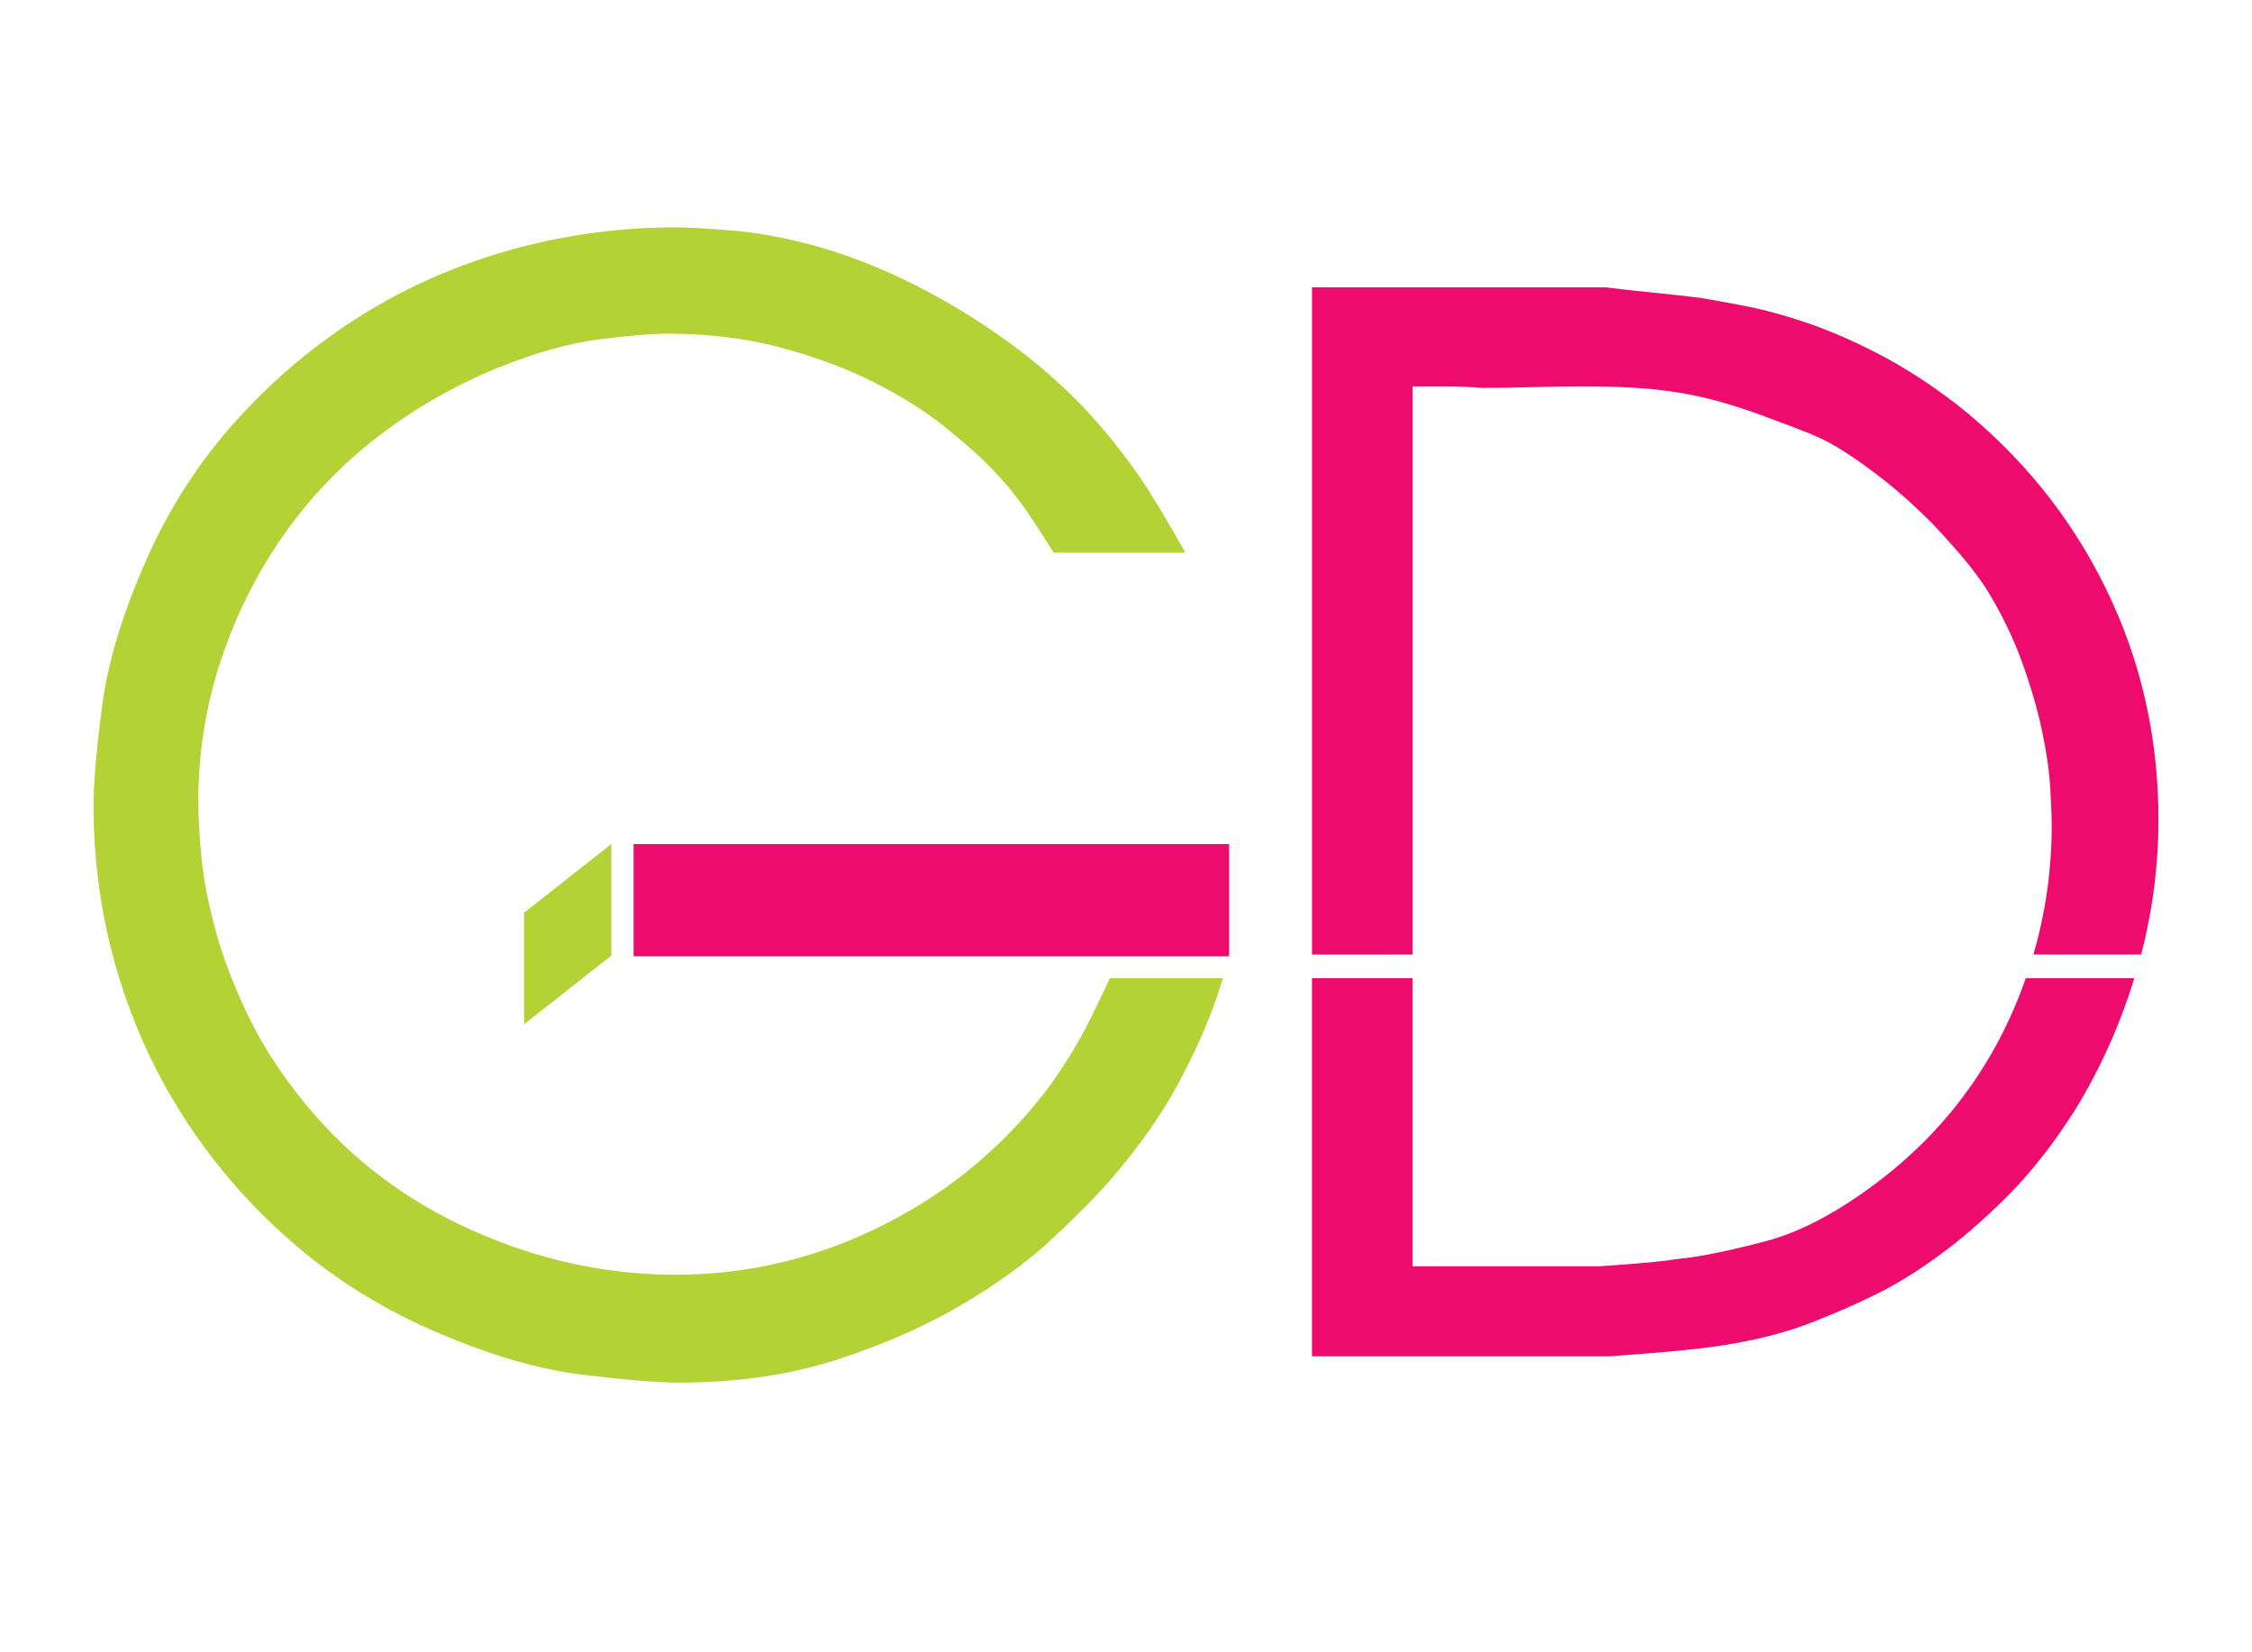<?xml version="1.0" encoding="utf-8"?>
<!-- Generator: Adobe Illustrator 14.0.0, SVG Export Plug-In . SVG Version: 6.00 Build 43363)  -->
<!DOCTYPE svg PUBLIC "-//W3C//DTD SVG 1.1//EN" "http://www.w3.org/Graphics/SVG/1.1/DTD/svg11.dtd">
<svg version="1.1" id="Layer_1" xmlns="http://www.w3.org/2000/svg" xmlns:xlink="http://www.w3.org/1999/xlink" x="0px" y="0px"
	 width="174.5px" height="128px" viewBox="0 0 174.5 128" enable-background="new 0 0 174.5 128" xml:space="preserve">
<g>
	<path fill="#B2D235" d="M86.007,75.798c-0.542,1.155-1.074,2.261-1.596,3.305c-0.779,1.558-1.743,3.157-2.89,4.795
		c-3.443,4.674-7.747,8.321-12.911,10.944c-5.164,2.624-10.574,3.936-16.231,3.936c-5.411,0-10.678-1.147-15.801-3.443
		c-5.124-2.294-9.407-5.534-12.851-9.716c-1.887-2.293-3.381-4.589-4.488-6.885c-1.106-2.295-1.948-4.489-2.52-6.579
		c-0.575-2.091-0.943-3.997-1.107-5.718c-0.166-1.722-0.246-3.155-0.246-4.305c0-3.77,0.571-7.396,1.721-10.882
		c1.148-3.483,2.747-6.702,4.795-9.652c2.049-2.951,4.508-5.535,7.378-7.748c2.869-2.213,6.025-4.015,9.469-5.41
		c2.868-1.146,5.45-1.864,7.747-2.152c2.294-0.285,4.058-0.429,5.288-0.429c3.197,0,6.148,0.367,8.853,1.106
		c2.706,0.737,5.103,1.64,7.193,2.704c2.092,1.066,3.853,2.173,5.287,3.321c1.434,1.147,2.563,2.132,3.383,2.95
		c1.31,1.313,2.438,2.687,3.382,4.12c0.941,1.436,1.535,2.356,1.783,2.767h10.206c-1.474-2.623-2.666-4.591-3.566-5.903
		c-0.903-1.311-1.844-2.539-2.83-3.688c-2.704-3.197-6.066-6.064-10.081-8.607c-4.019-2.541-8.036-4.385-12.051-5.534
		c-2.379-0.654-4.571-1.064-6.579-1.229c-2.01-0.163-3.465-0.247-4.366-0.247c-4.346,0-8.588,0.574-12.727,1.723
		c-4.141,1.148-7.992,2.827-11.559,5.041c-3.566,2.214-6.802,4.918-9.705,8.116c-2.903,3.196-5.243,6.805-7.02,10.82
		C9.51,47.5,8.359,51.292,7.915,54.692c-0.444,3.402-0.666,5.964-0.666,7.687c0,4.509,0.625,8.854,1.878,13.033
		c1.251,4.182,3.053,8.056,5.411,11.622c2.355,3.564,5.17,6.743,8.45,9.528c3.279,2.788,6.966,5.042,11.068,6.764
		c4.017,1.722,7.705,2.786,11.067,3.197c3.36,0.41,5.859,0.614,7.5,0.614c4.509,0,8.587-0.595,12.235-1.782
		c3.647-1.188,6.866-2.602,9.654-4.243c2.786-1.639,5.143-3.359,7.071-5.164c1.925-1.802,3.421-3.32,4.488-4.55
		c2.13-2.46,3.852-4.898,5.165-7.316c1.31-2.417,2.336-4.713,3.074-6.886c0.161-0.477,0.308-0.94,0.448-1.398H86.007z"/>
	<g>
		<path fill="#ED0C6E" d="M109.461,73.967V29.94c0.867,0,1.737,0,2.604,0c0.949,0,1.857,0.04,2.727,0.118
			c1.342,0,2.645-0.019,3.906-0.06c1.264-0.039,2.568-0.059,3.911-0.059c1.58,0,2.98,0.04,4.205,0.118
			c1.225,0.079,2.411,0.217,3.555,0.413c1.146,0.197,2.309,0.473,3.493,0.827c1.188,0.355,2.491,0.81,3.912,1.359
			c0.868,0.315,1.735,0.65,2.605,1.004c0.868,0.354,1.756,0.828,2.665,1.418c0.909,0.592,1.914,1.32,3.022,2.187
			c1.104,0.868,2.328,1.971,3.672,3.311c1.183,1.26,2.091,2.284,2.723,3.071c0.632,0.788,1.147,1.498,1.542,2.127
			c1.104,1.814,1.993,3.646,2.664,5.496c0.67,1.852,1.184,3.604,1.541,5.259c0.354,1.654,0.572,3.131,0.652,4.432
			c0.078,1.3,0.119,2.305,0.119,3.013c0,3.441-0.479,6.77-1.419,9.992h8.352c0.89-3.426,1.339-6.914,1.339-10.464
			c0-6.382-1.36-12.35-4.078-17.904c-2.719-5.555-6.559-10.3-11.523-14.24c-2.049-1.575-4.058-2.875-6.027-3.899
			c-1.97-1.023-3.823-1.832-5.554-2.424c-1.734-0.591-3.309-1.022-4.727-1.3c-1.417-0.274-2.6-0.491-3.545-0.649
			c-1.262-0.157-2.502-0.296-3.722-0.414c-1.222-0.117-2.464-0.255-3.722-0.413h-22.691v51.708H109.461z"/>
		<path fill="#ED0C6E" d="M156.972,75.798c-0.384,1.094-0.817,2.177-1.313,3.245c-2.212,4.768-5.411,8.804-9.594,12.112
			c-3.317,2.601-6.397,4.274-9.241,5.023s-5.055,1.202-6.633,1.358c-1.105,0.159-2.153,0.276-3.139,0.355
			c-0.987,0.079-2.034,0.158-3.139,0.236h-14.453V75.798h-7.799v29.303h23.045c2.205-0.157,4.116-0.313,5.73-0.473
			c1.614-0.156,3.053-0.354,4.313-0.591c1.26-0.237,2.424-0.512,3.487-0.827c1.063-0.313,2.146-0.709,3.25-1.182
			c1.022-0.394,2.303-0.965,3.84-1.713c1.537-0.749,3.17-1.753,4.904-3.015c1.731-1.259,3.505-2.795,5.318-4.608
			c1.812-1.812,3.545-4.019,5.199-6.618c1.963-3.171,3.505-6.599,4.636-10.276H156.972z"/>
	</g>
	<polygon fill="#B2D235" points="40.609,70.73 40.609,79.373 47.365,74.05 47.365,65.407 	"/>
	<rect x="49.093" y="65.407" fill="#ED0C6E" width="46.148" height="8.696"/>
</g>
</svg>

